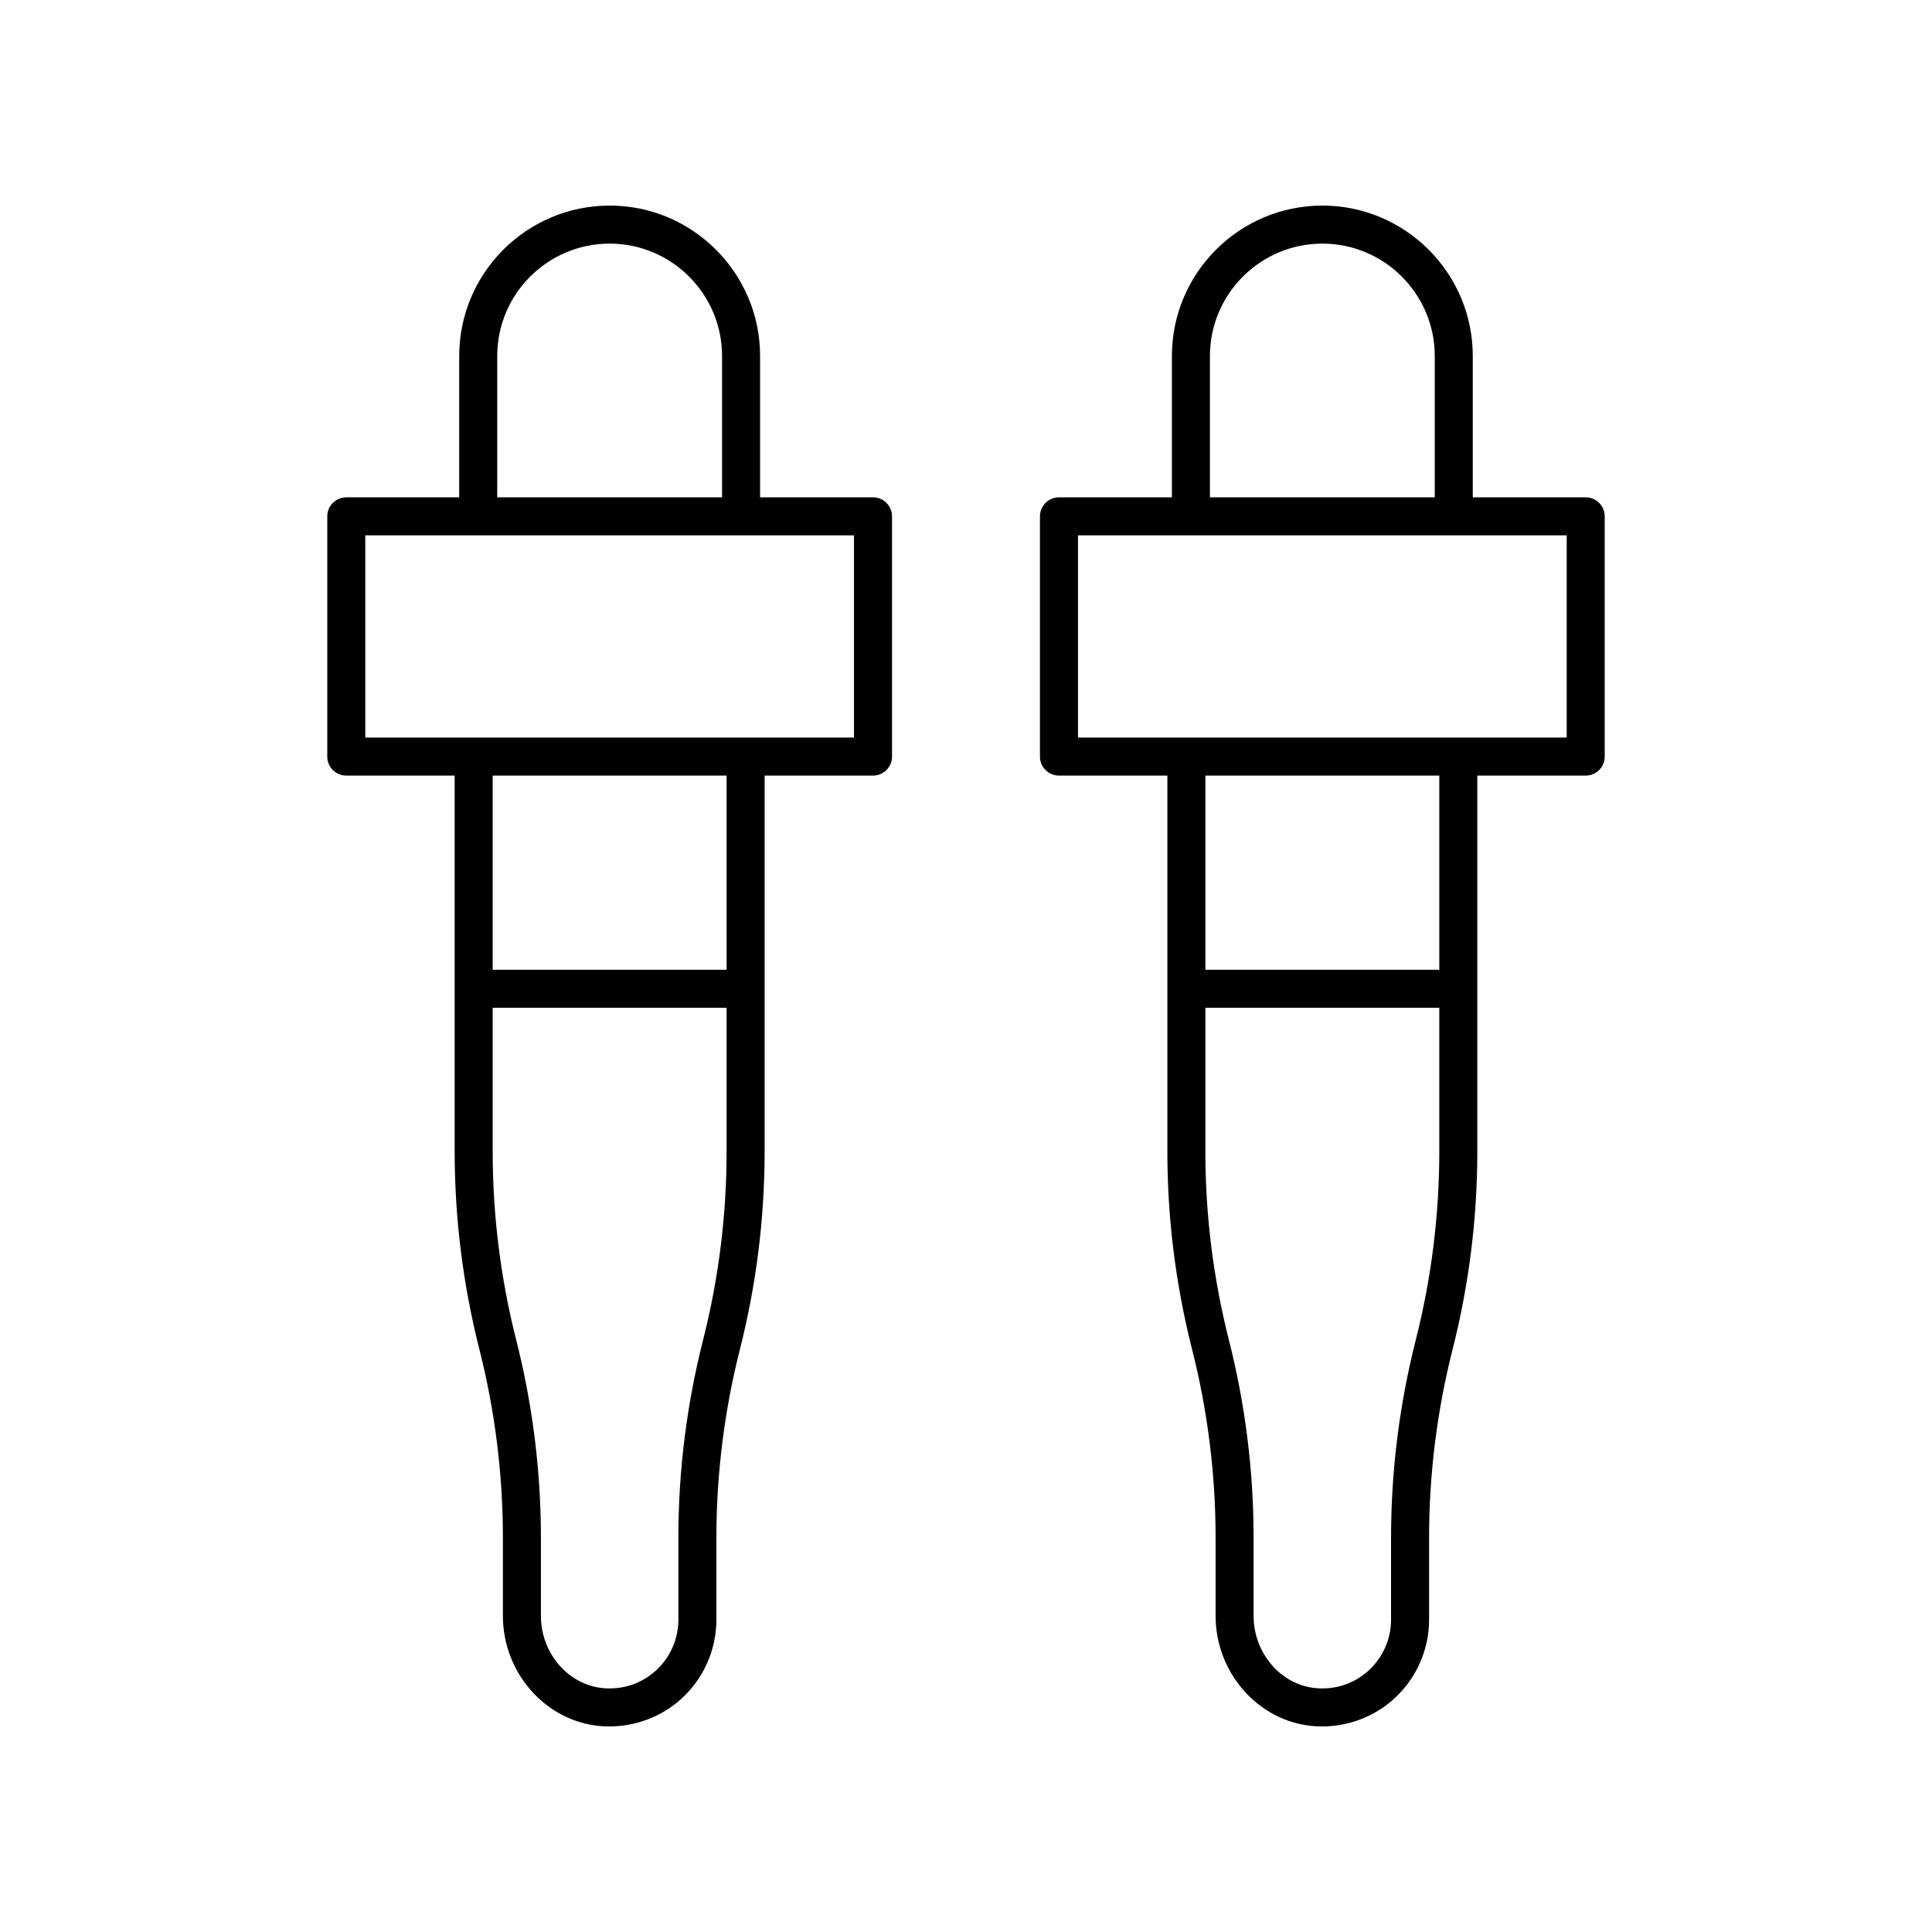 <?xml version="1.0" encoding="UTF-8"?>
<!-- Uploaded to: SVG Repo, www.svgrepo.com, Generator: SVG Repo Mixer Tools -->
<svg fill="#000000" width="800px" height="800px" version="1.1" viewBox="144 144 512 512" xmlns="http://www.w3.org/2000/svg">
 <g>
  <path d="m235.77 349.54h28.723v99.629c0 17.66 2.203 35.293 6.547 52.418 4.137 16.316 6.234 33.117 6.234 49.941v20.707c0 14.984 11.211 27.789 25.527 29.16 0.898 0.086 1.801 0.129 2.699 0.129 7.035 0 13.871-2.609 19.09-7.352 5.887-5.352 9.262-12.984 9.262-20.938v-21.707c0-16.824 2.098-33.625 6.234-49.941 4.344-17.125 6.547-34.758 6.547-52.418v-99.629h28.723c2.781 0 5.039-2.254 5.039-5.039v-63.668c0-2.781-2.254-5.039-5.039-5.039h-29.926v-37.449c0-21.98-17.883-39.863-39.867-39.863s-39.867 17.883-39.867 39.871v37.449h-29.926c-2.781 0-5.039 2.254-5.039 5.039v63.668c0 2.777 2.254 5.031 5.039 5.031zm94.551 149.57c-4.344 17.125-6.547 34.762-6.547 52.422v21.707c0 5.121-2.176 10.035-5.965 13.48-3.844 3.492-8.84 5.144-14.051 4.648-9.199-0.879-16.41-9.277-16.41-19.125v-20.707c0-17.656-2.203-35.293-6.547-52.422-4.137-16.312-6.234-33.113-6.234-49.938v-38.102h61.988v38.102c0.004 16.82-2.094 33.621-6.234 49.934zm6.238-98.117h-61.992v-51.453h61.988zm-60.789-162.64c0-16.426 13.367-29.793 29.793-29.793s29.789 13.363 29.789 29.793v37.449h-59.582zm-34.965 47.523h129.51v53.59h-129.51z"/>
  <path d="m424.64 349.54h28.723v99.629c0 17.66 2.203 35.293 6.547 52.418 4.137 16.316 6.234 33.117 6.234 49.941v20.707c0 14.984 11.211 27.789 25.527 29.16 0.898 0.086 1.801 0.129 2.699 0.129 7.035 0 13.871-2.609 19.09-7.352 5.887-5.352 9.262-12.984 9.262-20.938v-21.707c0-16.824 2.098-33.625 6.234-49.941 4.344-17.125 6.547-34.758 6.547-52.418v-99.629h28.723c2.781 0 5.039-2.254 5.039-5.039v-63.668c0-2.781-2.254-5.039-5.039-5.039h-29.926v-37.449c0-21.98-17.883-39.863-39.867-39.863s-39.867 17.883-39.867 39.871v37.449h-29.926c-2.781 0-5.039 2.254-5.039 5.039v63.668c0 2.777 2.258 5.031 5.039 5.031zm94.551 149.57c-4.344 17.125-6.547 34.762-6.547 52.422v21.707c0 5.121-2.176 10.035-5.965 13.48-3.844 3.492-8.848 5.144-14.051 4.648-9.199-0.879-16.41-9.277-16.41-19.125v-20.707c0-17.656-2.203-35.293-6.547-52.422-4.137-16.312-6.234-33.113-6.234-49.938v-38.102h61.988v38.102c0.004 16.82-2.094 33.621-6.234 49.934zm6.238-98.117h-61.988v-51.453h61.988zm-60.785-162.64c0-16.426 13.363-29.793 29.793-29.793 16.426 0 29.789 13.363 29.789 29.793v37.449h-59.582zm-34.965 47.523h129.51v53.59h-129.51z"/>
 </g>
</svg>